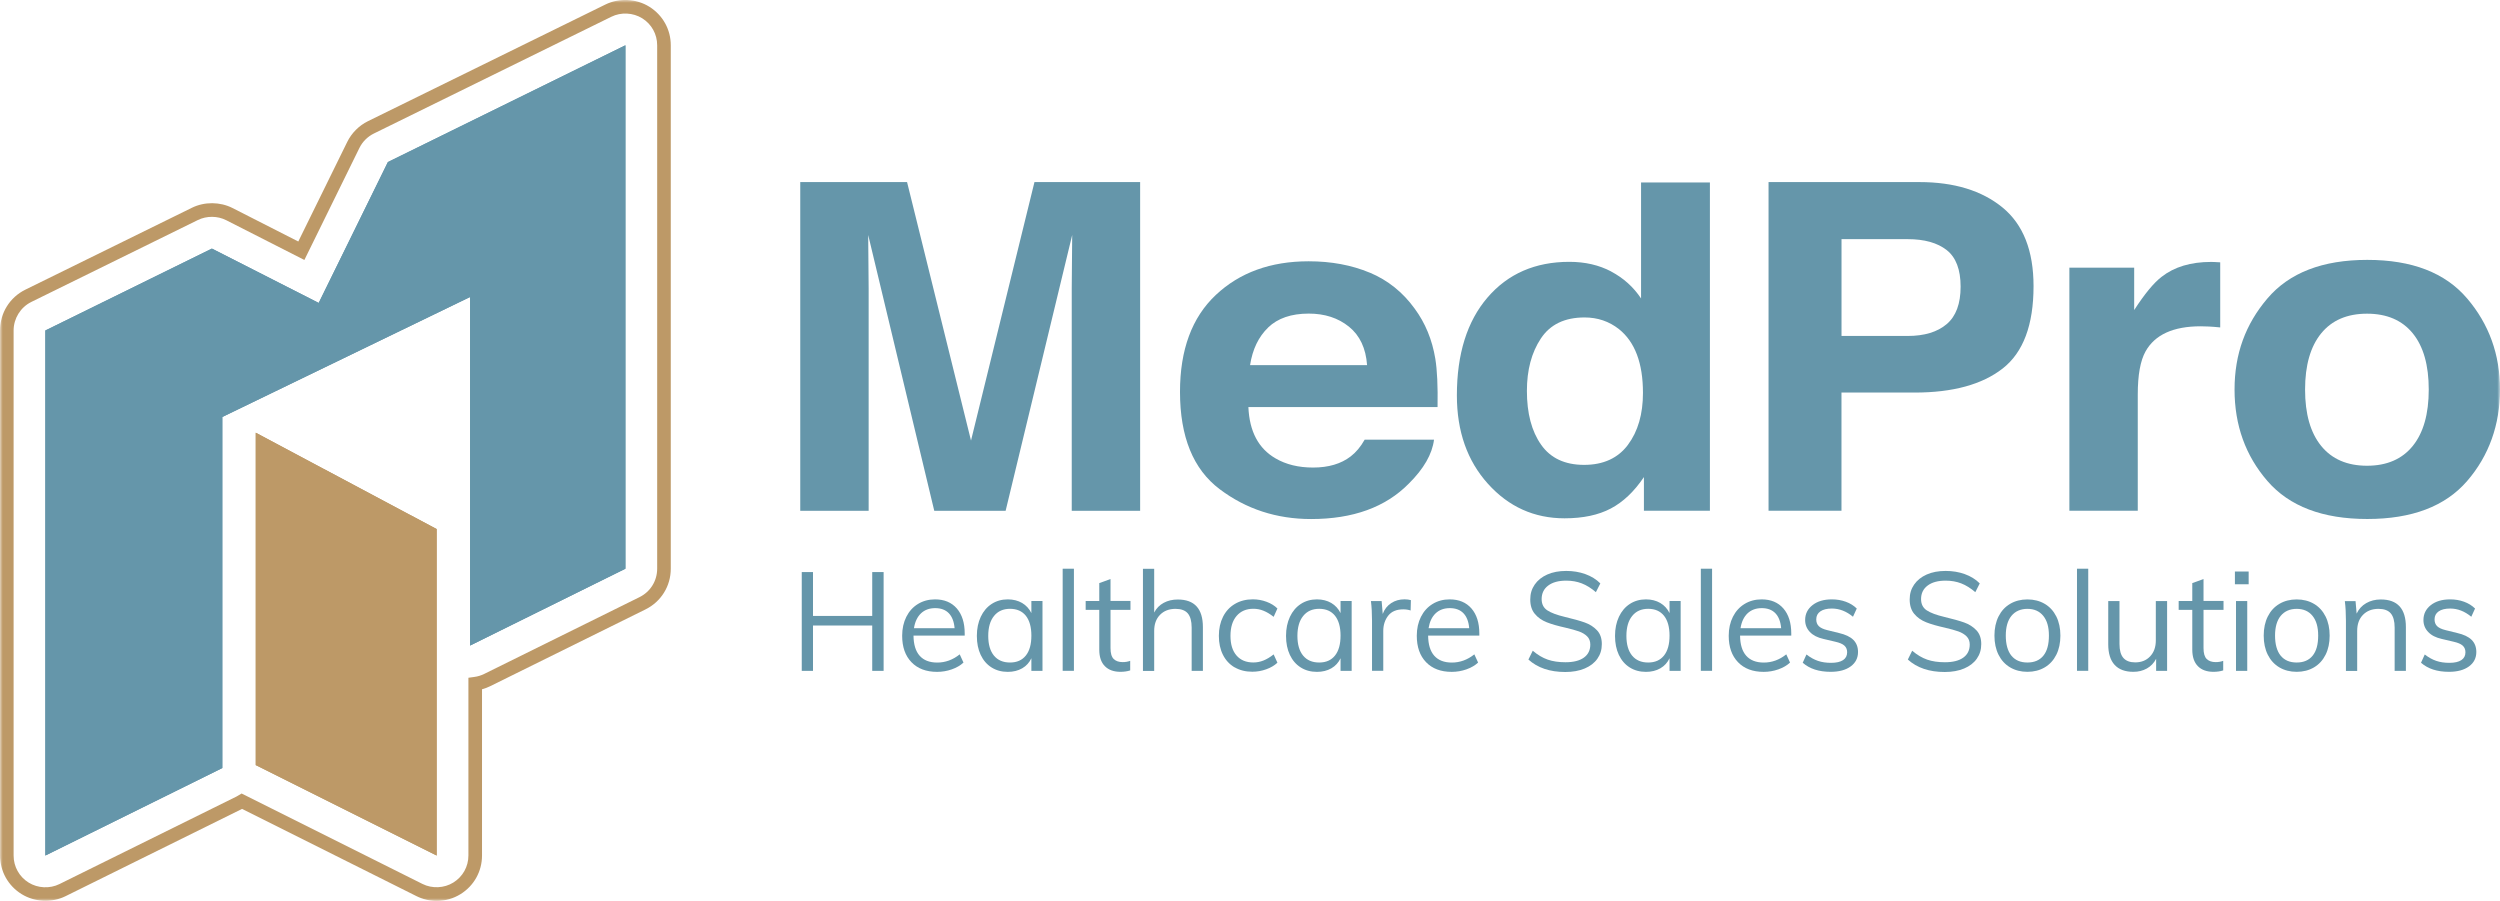 <svg xmlns="http://www.w3.org/2000/svg" width="444" height="160" viewBox="0 0 444 160" fill="none"><g clip-path="url(#clip0_11_234)"><mask id="mask0_11_234" style="mask-type:luminance" maskUnits="userSpaceOnUse" x="0" y="0" width="444" height="160"><path d="M444 0H0V160H444V0Z" fill="white"></path></mask><g mask="url(#mask0_11_234)"><path d="M183.728 32.338H202.488V90.715H190.341V51.231C190.341 50.095 190.357 48.508 190.381 46.461C190.405 44.415 190.422 42.836 190.422 41.732L178.597 90.723H165.927L154.191 41.732C154.191 42.844 154.208 44.415 154.232 46.461C154.256 48.508 154.272 50.095 154.272 51.231V90.715H142.125V32.338H161.094L172.451 78.244L183.72 32.338H183.728Z" fill="#6596AA"></path><path d="M243.269 48.419C246.482 49.764 249.14 51.899 251.243 54.808C253.136 57.37 254.36 60.35 254.916 63.734C255.238 65.716 255.375 68.576 255.31 72.298H221.714C221.899 76.632 223.51 79.662 226.539 81.41C228.383 82.489 230.598 83.037 233.192 83.037C235.939 83.037 238.17 82.377 239.886 81.055C240.82 80.338 241.65 79.355 242.366 78.082H254.682C254.36 80.644 252.87 83.247 250.212 85.881C246.08 90.079 240.296 92.181 232.854 92.181C226.716 92.181 221.295 90.409 216.607 86.872C211.912 83.335 209.568 77.567 209.568 69.591C209.568 62.115 211.686 56.379 215.923 52.391C220.16 48.403 225.661 46.405 232.419 46.405C236.43 46.405 240.047 47.081 243.269 48.427V48.419ZM225.226 58.167C223.518 59.811 222.447 62.042 222.012 64.846H242.793C242.576 61.849 241.505 59.577 239.579 58.022C237.654 56.467 235.27 55.694 232.427 55.694C229.334 55.694 226.934 56.516 225.226 58.159V58.167Z" fill="#6596AA"></path><path d="M286.16 48.234C288.335 49.386 290.099 50.973 291.452 53.003V32.411H303.679V90.707H291.959V84.729C290.236 87.291 288.278 89.152 286.079 90.312C283.88 91.472 281.142 92.052 277.872 92.052C272.483 92.052 267.948 90.014 264.267 85.93C260.586 81.853 258.742 76.616 258.742 70.228C258.742 62.864 260.554 57.063 264.179 52.842C267.803 48.62 272.652 46.502 278.717 46.502C281.512 46.502 283.993 47.074 286.168 48.226L286.16 48.234ZM289.124 78.993C290.904 76.616 291.79 73.539 291.79 69.768C291.79 64.492 290.365 60.713 287.513 58.441C285.765 57.072 283.735 56.379 281.416 56.379C277.888 56.379 275.302 57.627 273.651 60.125C272 62.622 271.178 65.716 271.178 69.414C271.178 73.402 272.016 76.592 273.699 78.977C275.375 81.37 277.928 82.562 281.335 82.562C284.742 82.562 287.344 81.378 289.124 79.001V78.993Z" fill="#6596AA"></path><path d="M355.68 65.442C352.031 68.294 346.812 69.72 340.038 69.72H327.046V90.707H314.094V32.338H340.876C347.054 32.338 351.975 33.845 355.648 36.85C359.321 39.863 361.157 44.52 361.157 50.828C361.157 57.716 359.329 62.59 355.68 65.442ZM345.733 44.415C344.081 43.118 341.77 42.473 338.797 42.473H327.054V59.666H338.797C341.77 59.666 344.081 58.965 345.733 57.563C347.384 56.161 348.205 53.946 348.205 50.908C348.205 47.871 347.376 45.704 345.733 44.415Z" fill="#6596AA"></path><path d="M393.271 46.534C393.424 46.55 393.771 46.566 394.31 46.59V58.151C393.553 58.07 392.869 58.022 392.281 57.99C391.685 57.966 391.209 57.95 390.839 57.95C385.982 57.95 382.728 59.432 381.06 62.389C380.126 64.048 379.667 66.61 379.667 70.075V90.707H367.521V47.541H379.031V55.065C380.891 52.189 382.518 50.224 383.896 49.168C386.151 47.396 389.083 46.518 392.7 46.518C392.925 46.518 393.118 46.518 393.271 46.534Z" fill="#6596AA"></path><path d="M438.16 85.43C434.27 89.925 428.358 92.173 420.432 92.173C412.506 92.173 406.594 89.925 402.696 85.43C398.805 80.934 396.856 75.521 396.856 69.188C396.856 62.856 398.805 57.571 402.696 53.003C406.586 48.435 412.498 46.155 420.432 46.155C428.366 46.155 434.27 48.435 438.16 53.003C442.051 57.563 444 62.961 444 69.188C444 75.416 442.051 80.934 438.16 85.43ZM428.511 79.194C430.404 76.85 431.346 73.514 431.346 69.188C431.346 64.862 430.404 61.535 428.511 59.206C426.618 56.878 423.912 55.71 420.384 55.71C416.856 55.71 414.141 56.878 412.24 59.206C410.339 61.543 409.381 64.87 409.381 69.188C409.381 73.507 410.331 76.85 412.24 79.194C414.141 81.539 416.864 82.715 420.384 82.715C423.904 82.715 426.618 81.539 428.511 79.194Z" fill="#6596AA"></path><path d="M156.93 101.599V119.146H154.908V111.09H144.389V119.146H142.391V101.599H144.389V109.39H154.908V101.599H156.93Z" fill="#6596AA"></path><path d="M171.332 112.886H162.238C162.254 114.465 162.617 115.657 163.333 116.463C164.05 117.269 165.089 117.672 166.451 117.672C167.892 117.672 169.23 117.188 170.446 116.213L171.114 117.672C170.575 118.179 169.882 118.582 169.036 118.88C168.19 119.178 167.321 119.323 166.435 119.323C164.493 119.323 162.979 118.751 161.876 117.607C160.772 116.463 160.224 114.9 160.224 112.91C160.224 111.645 160.474 110.526 160.965 109.543C161.457 108.568 162.149 107.802 163.035 107.263C163.921 106.723 164.936 106.449 166.064 106.449C167.707 106.449 168.996 106.989 169.93 108.06C170.865 109.14 171.332 110.622 171.332 112.507V112.878V112.886ZM163.559 108.938C162.907 109.567 162.496 110.445 162.319 111.573H169.536C169.439 110.405 169.093 109.518 168.513 108.914C167.933 108.31 167.119 108.004 166.088 108.004C165.057 108.004 164.211 108.318 163.559 108.938Z" fill="#6596AA"></path><path d="M185.146 106.747V119.146H183.172V116.906C182.81 117.68 182.262 118.276 181.537 118.695C180.804 119.114 179.958 119.323 178.984 119.323C177.88 119.323 176.922 119.057 176.092 118.534C175.263 118.01 174.618 117.261 174.167 116.302C173.716 115.343 173.49 114.223 173.49 112.934C173.49 111.645 173.724 110.526 174.183 109.543C174.642 108.568 175.287 107.802 176.116 107.263C176.946 106.723 177.904 106.449 178.984 106.449C179.95 106.449 180.796 106.666 181.521 107.085C182.246 107.512 182.794 108.117 183.172 108.882V106.739H185.146V106.747ZM182.19 116.423C182.85 115.593 183.172 114.417 183.172 112.886C183.172 111.355 182.842 110.187 182.19 109.357C181.529 108.536 180.595 108.125 179.378 108.125C178.162 108.125 177.212 108.552 176.535 109.398C175.851 110.244 175.512 111.42 175.512 112.934C175.512 114.449 175.851 115.609 176.519 116.431C177.196 117.253 178.146 117.663 179.378 117.663C180.611 117.663 181.529 117.245 182.19 116.423Z" fill="#6596AA"></path><path d="M188.73 101.003H190.728V119.138H188.73V101.003Z" fill="#6596AA"></path><path d="M197.228 108.326V115.102C197.228 116.02 197.413 116.665 197.792 117.035C198.17 117.406 198.702 117.591 199.394 117.591C199.854 117.591 200.297 117.519 200.723 117.366V119.065C200.216 119.227 199.636 119.315 199 119.315C197.816 119.315 196.889 118.985 196.229 118.316C195.56 117.647 195.23 116.673 195.23 115.368V108.318H192.814V106.739H195.23V103.557L197.228 102.84V106.731H200.772V108.31H197.228V108.326Z" fill="#6596AA"></path><path d="M213.635 111.355V119.146H211.638V111.46C211.638 110.308 211.404 109.47 210.945 108.93C210.486 108.399 209.761 108.133 208.778 108.133C207.626 108.133 206.708 108.487 206.015 109.196C205.323 109.905 204.984 110.856 204.984 112.056V119.154H202.987V101.019H204.984V108.785C205.379 108.028 205.943 107.456 206.676 107.061C207.409 106.667 208.238 106.473 209.173 106.473C212.145 106.473 213.635 108.109 213.635 111.38V111.355Z" fill="#6596AA"></path><path d="M219.265 118.526C218.371 118.002 217.678 117.253 217.195 116.294C216.712 115.335 216.47 114.215 216.47 112.926C216.47 111.637 216.72 110.517 217.211 109.535C217.703 108.56 218.403 107.794 219.322 107.255C220.24 106.715 221.295 106.441 222.511 106.441C223.349 106.441 224.154 106.586 224.936 106.876C225.717 107.166 226.361 107.561 226.869 108.068L226.2 109.551C225.58 109.059 224.976 108.697 224.388 108.463C223.808 108.229 223.212 108.117 222.6 108.117C221.335 108.117 220.345 108.544 219.62 109.39C218.895 110.235 218.532 111.412 218.532 112.926C218.532 114.441 218.887 115.585 219.604 116.415C220.32 117.245 221.319 117.655 222.6 117.655C223.204 117.655 223.8 117.543 224.388 117.309C224.968 117.075 225.572 116.721 226.2 116.221L226.869 117.696C226.345 118.187 225.685 118.582 224.887 118.864C224.09 119.154 223.268 119.299 222.407 119.299C221.206 119.299 220.159 119.033 219.265 118.509V118.526Z" fill="#6596AA"></path><path d="M240.055 106.747V119.146H238.081V116.906C237.719 117.68 237.171 118.276 236.446 118.695C235.713 119.114 234.867 119.323 233.893 119.323C232.789 119.323 231.823 119.057 231.001 118.534C230.171 118.01 229.527 117.261 229.076 116.302C228.625 115.343 228.399 114.223 228.399 112.934C228.399 111.645 228.633 110.526 229.092 109.543C229.551 108.568 230.196 107.802 231.025 107.263C231.855 106.723 232.813 106.449 233.893 106.449C234.859 106.449 235.705 106.666 236.43 107.085C237.155 107.512 237.703 108.117 238.081 108.882V106.739H240.055V106.747ZM237.098 116.423C237.759 115.593 238.081 114.417 238.081 112.886C238.081 111.355 237.751 110.187 237.098 109.357C236.438 108.536 235.504 108.125 234.287 108.125C233.071 108.125 232.121 108.552 231.444 109.398C230.759 110.244 230.421 111.42 230.421 112.934C230.421 114.449 230.759 115.609 231.428 116.431C232.105 117.253 233.055 117.663 234.287 117.663C235.52 117.663 236.438 117.245 237.098 116.423Z" fill="#6596AA"></path><path d="M250.574 106.602L250.526 108.423C250.147 108.294 249.712 108.221 249.221 108.221C248.021 108.221 247.135 108.592 246.547 109.341C245.967 110.09 245.669 110.993 245.669 112.064V119.138H243.671V110.219C243.671 108.938 243.607 107.778 243.478 106.747H245.379L245.572 109.035C245.886 108.197 246.386 107.561 247.078 107.11C247.771 106.658 248.56 106.441 249.446 106.441C249.857 106.441 250.236 106.489 250.582 106.586L250.574 106.602Z" fill="#6596AA"></path><path d="M262.729 112.886H253.635C253.651 114.465 254.013 115.657 254.73 116.463C255.447 117.269 256.486 117.672 257.847 117.672C259.289 117.672 260.626 117.188 261.843 116.213L262.511 117.672C261.971 118.179 261.271 118.582 260.433 118.88C259.587 119.178 258.717 119.323 257.831 119.323C255.89 119.323 254.376 118.751 253.272 117.607C252.169 116.463 251.621 114.9 251.621 112.91C251.621 111.645 251.871 110.526 252.362 109.543C252.853 108.568 253.546 107.802 254.432 107.263C255.318 106.723 256.333 106.449 257.461 106.449C259.104 106.449 260.393 106.989 261.327 108.06C262.261 109.14 262.729 110.622 262.729 112.507V112.878V112.886ZM254.956 108.938C254.303 109.567 253.893 110.445 253.715 111.573H260.932C260.836 110.405 260.489 109.518 259.909 108.914C259.329 108.31 258.516 108.004 257.485 108.004C256.454 108.004 255.608 108.318 254.956 108.938Z" fill="#6596AA"></path><path d="M271.452 117.124L272.217 115.569C273.087 116.31 273.973 116.834 274.875 117.148C275.777 117.462 276.832 117.615 278.033 117.615C279.442 117.615 280.538 117.341 281.295 116.793C282.06 116.246 282.439 115.464 282.439 114.465C282.439 113.877 282.253 113.394 281.883 113.023C281.512 112.652 281.029 112.362 280.433 112.145C279.837 111.935 279.031 111.71 278.033 111.476C276.687 111.178 275.576 110.864 274.706 110.518C273.836 110.171 273.127 109.68 272.588 109.027C272.048 108.383 271.774 107.529 271.774 106.473C271.774 105.418 272.04 104.588 272.563 103.823C273.087 103.057 273.836 102.461 274.795 102.034C275.753 101.607 276.873 101.398 278.161 101.398C279.378 101.398 280.513 101.583 281.561 101.962C282.608 102.34 283.502 102.888 284.219 103.613L283.429 105.168C282.608 104.459 281.778 103.944 280.932 103.613C280.087 103.283 279.16 103.122 278.161 103.122C276.8 103.122 275.729 103.412 274.956 104C274.182 104.58 273.796 105.386 273.796 106.401C273.796 107.287 274.134 107.956 274.803 108.399C275.479 108.842 276.51 109.229 277.904 109.559C279.418 109.921 280.602 110.252 281.464 110.558C282.326 110.864 283.043 111.323 283.623 111.935C284.203 112.548 284.484 113.37 284.484 114.385C284.484 115.4 284.219 116.238 283.695 116.987C283.172 117.736 282.414 118.316 281.44 118.727C280.465 119.138 279.313 119.347 278 119.347C275.254 119.347 273.071 118.606 271.444 117.132L271.452 117.124Z" fill="#6596AA"></path><path d="M298.484 106.747V119.146H296.51V116.906C296.148 117.68 295.6 118.276 294.875 118.695C294.142 119.114 293.296 119.323 292.322 119.323C291.218 119.323 290.26 119.057 289.43 118.534C288.6 118.01 287.956 117.261 287.505 116.302C287.054 115.343 286.828 114.223 286.828 112.934C286.828 111.645 287.062 110.526 287.521 109.543C287.98 108.568 288.625 107.802 289.454 107.263C290.284 106.723 291.242 106.449 292.322 106.449C293.288 106.449 294.134 106.666 294.859 107.085C295.584 107.512 296.132 108.117 296.51 108.882V106.739H298.484V106.747ZM295.527 116.423C296.188 115.593 296.51 114.417 296.51 112.886C296.51 111.355 296.18 110.187 295.527 109.357C294.867 108.536 293.933 108.125 292.716 108.125C291.5 108.125 290.55 108.552 289.873 109.398C289.188 110.244 288.85 111.42 288.85 112.934C288.85 114.449 289.188 115.609 289.857 116.431C290.534 117.253 291.484 117.663 292.716 117.663C293.949 117.663 294.867 117.245 295.527 116.423Z" fill="#6596AA"></path><path d="M302.068 101.003H304.065V119.138H302.068V101.003Z" fill="#6596AA"></path><path d="M318.129 112.886H309.035C309.051 114.465 309.414 115.657 310.131 116.463C310.847 117.269 311.887 117.672 313.248 117.672C314.69 117.672 316.027 117.188 317.243 116.213L317.911 117.672C317.372 118.179 316.671 118.582 315.833 118.88C314.988 119.178 314.118 119.323 313.232 119.323C311.29 119.323 309.776 118.751 308.673 117.607C307.569 116.463 307.021 114.9 307.021 112.91C307.021 111.645 307.271 110.526 307.763 109.543C308.254 108.568 308.947 107.802 309.833 107.263C310.719 106.723 311.733 106.449 312.861 106.449C314.504 106.449 315.793 106.989 316.727 108.06C317.662 109.14 318.129 110.622 318.129 112.507V112.878V112.886ZM310.356 108.938C309.704 109.567 309.293 110.445 309.116 111.573H316.333C316.236 110.405 315.89 109.518 315.31 108.914C314.73 108.31 313.916 108.004 312.885 108.004C311.854 108.004 311.009 108.318 310.356 108.938Z" fill="#6596AA"></path><path d="M320.159 117.712L320.827 116.237C321.504 116.761 322.18 117.14 322.873 117.373C323.566 117.607 324.331 117.72 325.193 117.72C326.127 117.72 326.836 117.559 327.327 117.236C327.811 116.914 328.052 116.455 328.052 115.843C328.052 115.351 327.891 114.957 327.561 114.658C327.231 114.36 326.691 114.135 325.934 113.966L323.84 113.474C322.801 113.241 322.003 112.838 321.439 112.242C320.876 111.653 320.594 110.944 320.594 110.123C320.594 109.035 321.029 108.157 321.899 107.472C322.768 106.787 323.92 106.449 325.346 106.449C326.216 106.449 327.037 106.586 327.811 106.868C328.584 107.15 329.228 107.553 329.76 108.076L329.091 109.535C327.923 108.568 326.675 108.076 325.346 108.076C324.46 108.076 323.775 108.246 323.292 108.584C322.809 108.922 322.567 109.39 322.567 110.002C322.567 110.509 322.72 110.912 323.026 111.21C323.332 111.508 323.816 111.734 324.492 111.903L326.586 112.419C327.738 112.685 328.592 113.087 329.148 113.635C329.704 114.183 329.985 114.908 329.985 115.794C329.985 116.866 329.55 117.72 328.681 118.356C327.811 118.993 326.627 119.315 325.128 119.315C323.042 119.315 321.391 118.783 320.175 117.712H320.159Z" fill="#6596AA"></path><path d="M338.838 117.124L339.603 115.569C340.473 116.31 341.359 116.834 342.261 117.148C343.163 117.462 344.218 117.615 345.418 117.615C346.828 117.615 347.923 117.341 348.68 116.793C349.446 116.246 349.824 115.464 349.824 114.465C349.824 113.877 349.639 113.394 349.268 113.023C348.898 112.652 348.415 112.362 347.819 112.145C347.222 111.935 346.417 111.71 345.418 111.476C344.073 111.178 342.962 110.864 342.092 110.518C341.222 110.171 340.513 109.68 339.973 109.027C339.434 108.383 339.16 107.529 339.16 106.473C339.16 105.418 339.426 104.588 339.949 103.823C340.473 103.057 341.222 102.461 342.18 102.034C343.139 101.607 344.258 101.398 345.547 101.398C346.763 101.398 347.899 101.583 348.946 101.962C349.993 102.34 350.887 102.888 351.604 103.613L350.815 105.168C349.993 104.459 349.164 103.944 348.318 103.613C347.472 103.283 346.546 103.122 345.547 103.122C344.186 103.122 343.115 103.412 342.341 104C341.568 104.58 341.181 105.386 341.181 106.401C341.181 107.287 341.52 107.956 342.188 108.399C342.865 108.842 343.896 109.229 345.289 109.559C346.804 109.921 347.988 110.252 348.85 110.558C349.711 110.864 350.428 111.323 351.008 111.935C351.588 112.548 351.87 113.37 351.87 114.385C351.87 115.4 351.604 116.238 351.081 116.987C350.557 117.736 349.8 118.316 348.825 118.727C347.851 119.138 346.699 119.347 345.386 119.347C342.639 119.347 340.457 118.606 338.829 117.132L338.838 117.124Z" fill="#6596AA"></path><path d="M356.993 118.526C356.107 118.002 355.422 117.253 354.939 116.286C354.456 115.319 354.214 114.183 354.214 112.886C354.214 111.589 354.456 110.453 354.939 109.486C355.422 108.519 356.107 107.77 356.993 107.247C357.879 106.723 358.91 106.457 360.07 106.457C361.23 106.457 362.261 106.723 363.147 107.247C364.033 107.77 364.717 108.519 365.201 109.486C365.684 110.453 365.926 111.589 365.926 112.886C365.926 114.183 365.684 115.319 365.201 116.286C364.717 117.253 364.033 118.002 363.147 118.526C362.261 119.049 361.23 119.315 360.07 119.315C358.91 119.315 357.879 119.049 356.993 118.526ZM362.905 116.447C363.565 115.633 363.888 114.449 363.888 112.886C363.888 111.323 363.549 110.203 362.881 109.373C362.204 108.544 361.27 108.133 360.07 108.133C358.87 108.133 357.911 108.552 357.235 109.373C356.558 110.203 356.228 111.371 356.228 112.886C356.228 114.401 356.558 115.633 357.226 116.447C357.895 117.261 358.837 117.663 360.07 117.663C361.302 117.663 362.245 117.261 362.905 116.447Z" fill="#6596AA"></path><path d="M368.874 101.003H370.871V119.138H368.874V101.003Z" fill="#6596AA"></path><path d="M384.878 106.747V119.146H382.929V117.003C382.534 117.76 381.987 118.332 381.278 118.727C380.569 119.122 379.772 119.315 378.886 119.315C377.42 119.315 376.316 118.904 375.559 118.082C374.802 117.261 374.423 116.044 374.423 114.433V106.747H376.421V114.385C376.421 115.504 376.654 116.326 377.114 116.85C377.573 117.373 378.273 117.639 379.208 117.639C380.311 117.639 381.197 117.285 381.866 116.568C382.542 115.851 382.873 114.916 382.873 113.748V106.747H384.87H384.878Z" fill="#6596AA"></path><path d="M391.346 108.326V115.102C391.346 116.02 391.531 116.665 391.91 117.035C392.289 117.406 392.82 117.591 393.513 117.591C393.972 117.591 394.415 117.519 394.842 117.366V119.065C394.335 119.227 393.755 119.315 393.118 119.315C391.934 119.315 391.008 118.985 390.347 118.316C389.687 117.647 389.349 116.673 389.349 115.368V108.318H386.932V106.739H389.349V103.557L391.346 102.84V106.731H394.898V108.31H391.346V108.326Z" fill="#6596AA"></path><path d="M399.361 101.502V103.766H396.92V101.502H399.361ZM397.113 106.747H399.111V119.146H397.113V106.747Z" fill="#6596AA"></path><path d="M404.814 118.526C403.928 118.002 403.243 117.253 402.76 116.286C402.276 115.319 402.035 114.183 402.035 112.886C402.035 111.589 402.276 110.453 402.76 109.486C403.243 108.519 403.928 107.77 404.814 107.247C405.7 106.723 406.731 106.457 407.891 106.457C409.05 106.457 410.081 106.723 410.967 107.247C411.853 107.77 412.538 108.519 413.021 109.486C413.505 110.453 413.746 111.589 413.746 112.886C413.746 114.183 413.505 115.319 413.021 116.286C412.538 117.253 411.853 118.002 410.967 118.526C410.081 119.049 409.05 119.315 407.891 119.315C406.731 119.315 405.7 119.049 404.814 118.526ZM410.726 116.447C411.386 115.633 411.709 114.449 411.709 112.886C411.709 111.323 411.37 110.203 410.702 109.373C410.025 108.544 409.091 108.133 407.891 108.133C406.69 108.133 405.732 108.552 405.055 109.373C404.379 110.203 404.048 111.371 404.048 112.886C404.048 114.401 404.379 115.633 405.047 116.447C405.716 117.261 406.658 117.663 407.891 117.663C409.123 117.663 410.065 117.261 410.726 116.447Z" fill="#6596AA"></path><path d="M427.286 111.355V119.146H425.289V111.46C425.289 110.308 425.055 109.47 424.596 108.93C424.137 108.399 423.412 108.133 422.429 108.133C421.278 108.133 420.359 108.487 419.667 109.196C418.974 109.905 418.636 110.856 418.636 112.056V119.154H416.638V110.235C416.638 108.955 416.574 107.794 416.445 106.763H418.346L418.539 108.979C418.917 108.173 419.481 107.553 420.238 107.118C420.996 106.683 421.857 106.465 422.824 106.465C425.796 106.465 427.286 108.101 427.286 111.371V111.355Z" fill="#6596AA"></path><path d="M429.969 117.712L430.637 116.237C431.314 116.761 431.99 117.14 432.683 117.373C433.376 117.607 434.141 117.72 435.003 117.72C435.937 117.72 436.646 117.559 437.137 117.236C437.621 116.914 437.862 116.455 437.862 115.843C437.862 115.351 437.701 114.957 437.371 114.658C437.041 114.36 436.501 114.135 435.744 113.966L433.65 113.474C432.61 113.241 431.813 112.838 431.249 112.242C430.685 111.653 430.403 110.944 430.403 110.123C430.403 109.035 430.838 108.157 431.708 107.472C432.578 106.787 433.73 106.449 435.156 106.449C436.026 106.449 436.847 106.586 437.62 106.868C438.394 107.15 439.038 107.553 439.57 108.076L438.901 109.535C437.733 108.568 436.485 108.076 435.156 108.076C434.27 108.076 433.585 108.246 433.102 108.584C432.619 108.922 432.377 109.39 432.377 110.002C432.377 110.509 432.53 110.912 432.836 111.21C433.142 111.508 433.625 111.734 434.302 111.903L436.396 112.419C437.548 112.685 438.402 113.087 438.958 113.635C439.513 114.183 439.795 114.908 439.795 115.794C439.795 116.866 439.36 117.72 438.49 118.356C437.62 118.993 436.436 119.315 434.938 119.315C432.852 119.315 431.201 118.783 429.985 117.712H429.969Z" fill="#6596AA"></path><path d="M77.551 151.944L45.42 135.879V76.85L77.551 93.962V151.944Z" fill="#BD9967"></path><path d="M68.892 28.777L56.6 53.801L37.632 44.149L8.055 58.691V151.944L39.484 136.403V74.054L83.487 52.745V114.651L111.074 101.003V8.04L68.892 28.777Z" fill="#6596AA"></path><path d="M45.42 135.879L77.551 151.944V93.962L45.42 76.85V135.879Z" fill="#BD9967"></path><path d="M68.892 28.777L56.6 53.801L37.632 44.149L8.055 58.691V151.944L39.484 136.403V74.054L83.487 52.745V114.651L111.074 101.003V8.04L68.892 28.777Z" fill="#6596AA"></path><path d="M77.552 160C76.311 160 75.063 159.702 73.951 159.146L42.989 143.661L11.64 159.162C9.191 160.378 6.138 160.225 3.819 158.783C1.434 157.301 0.009 154.747 0.009 151.935V58.674C0.009 55.581 1.732 52.809 4.511 51.44L34.088 36.898C36.319 35.802 39.074 35.818 41.297 36.946L52.977 42.892L61.668 25.208C62.449 23.621 63.754 22.308 65.341 21.526L107.515 0.805C109.972 -0.403 113.008 -0.25 115.328 1.2C117.704 2.682 119.13 5.236 119.13 8.04V101.003C119.13 104.088 117.414 106.86 114.643 108.229L87.056 121.869C86.597 122.094 86.106 122.28 85.606 122.417V151.943C85.606 154.755 84.18 157.317 81.788 158.799C80.516 159.589 79.05 160 77.552 160ZM42.9 140.922L75.03 156.987C76.746 157.849 78.889 157.752 80.516 156.737C82.191 155.698 83.19 153.909 83.19 151.935V120.37L84.237 120.225C84.857 120.145 85.445 119.959 85.985 119.694L113.572 106.054C115.513 105.095 116.714 103.162 116.714 100.995V8.04C116.714 6.074 115.723 4.286 114.055 3.246C112.428 2.239 110.302 2.127 108.586 2.972L66.404 23.71C65.292 24.258 64.374 25.168 63.826 26.288L54.056 46.171L40.186 39.113C38.631 38.324 36.706 38.308 35.135 39.081L5.567 53.623C3.65 54.566 2.417 56.556 2.417 58.691V151.951C2.417 153.917 3.416 155.706 5.083 156.745C6.71 157.76 8.845 157.857 10.56 157.011L41.99 141.47C42.054 141.438 42.111 141.397 42.175 141.365L42.908 140.93L42.9 140.922Z" fill="#BD9967"></path></g></g><defs><clipPath id="clip0_11_234"><rect width="444" height="160" fill="white"></rect></clipPath></defs></svg>